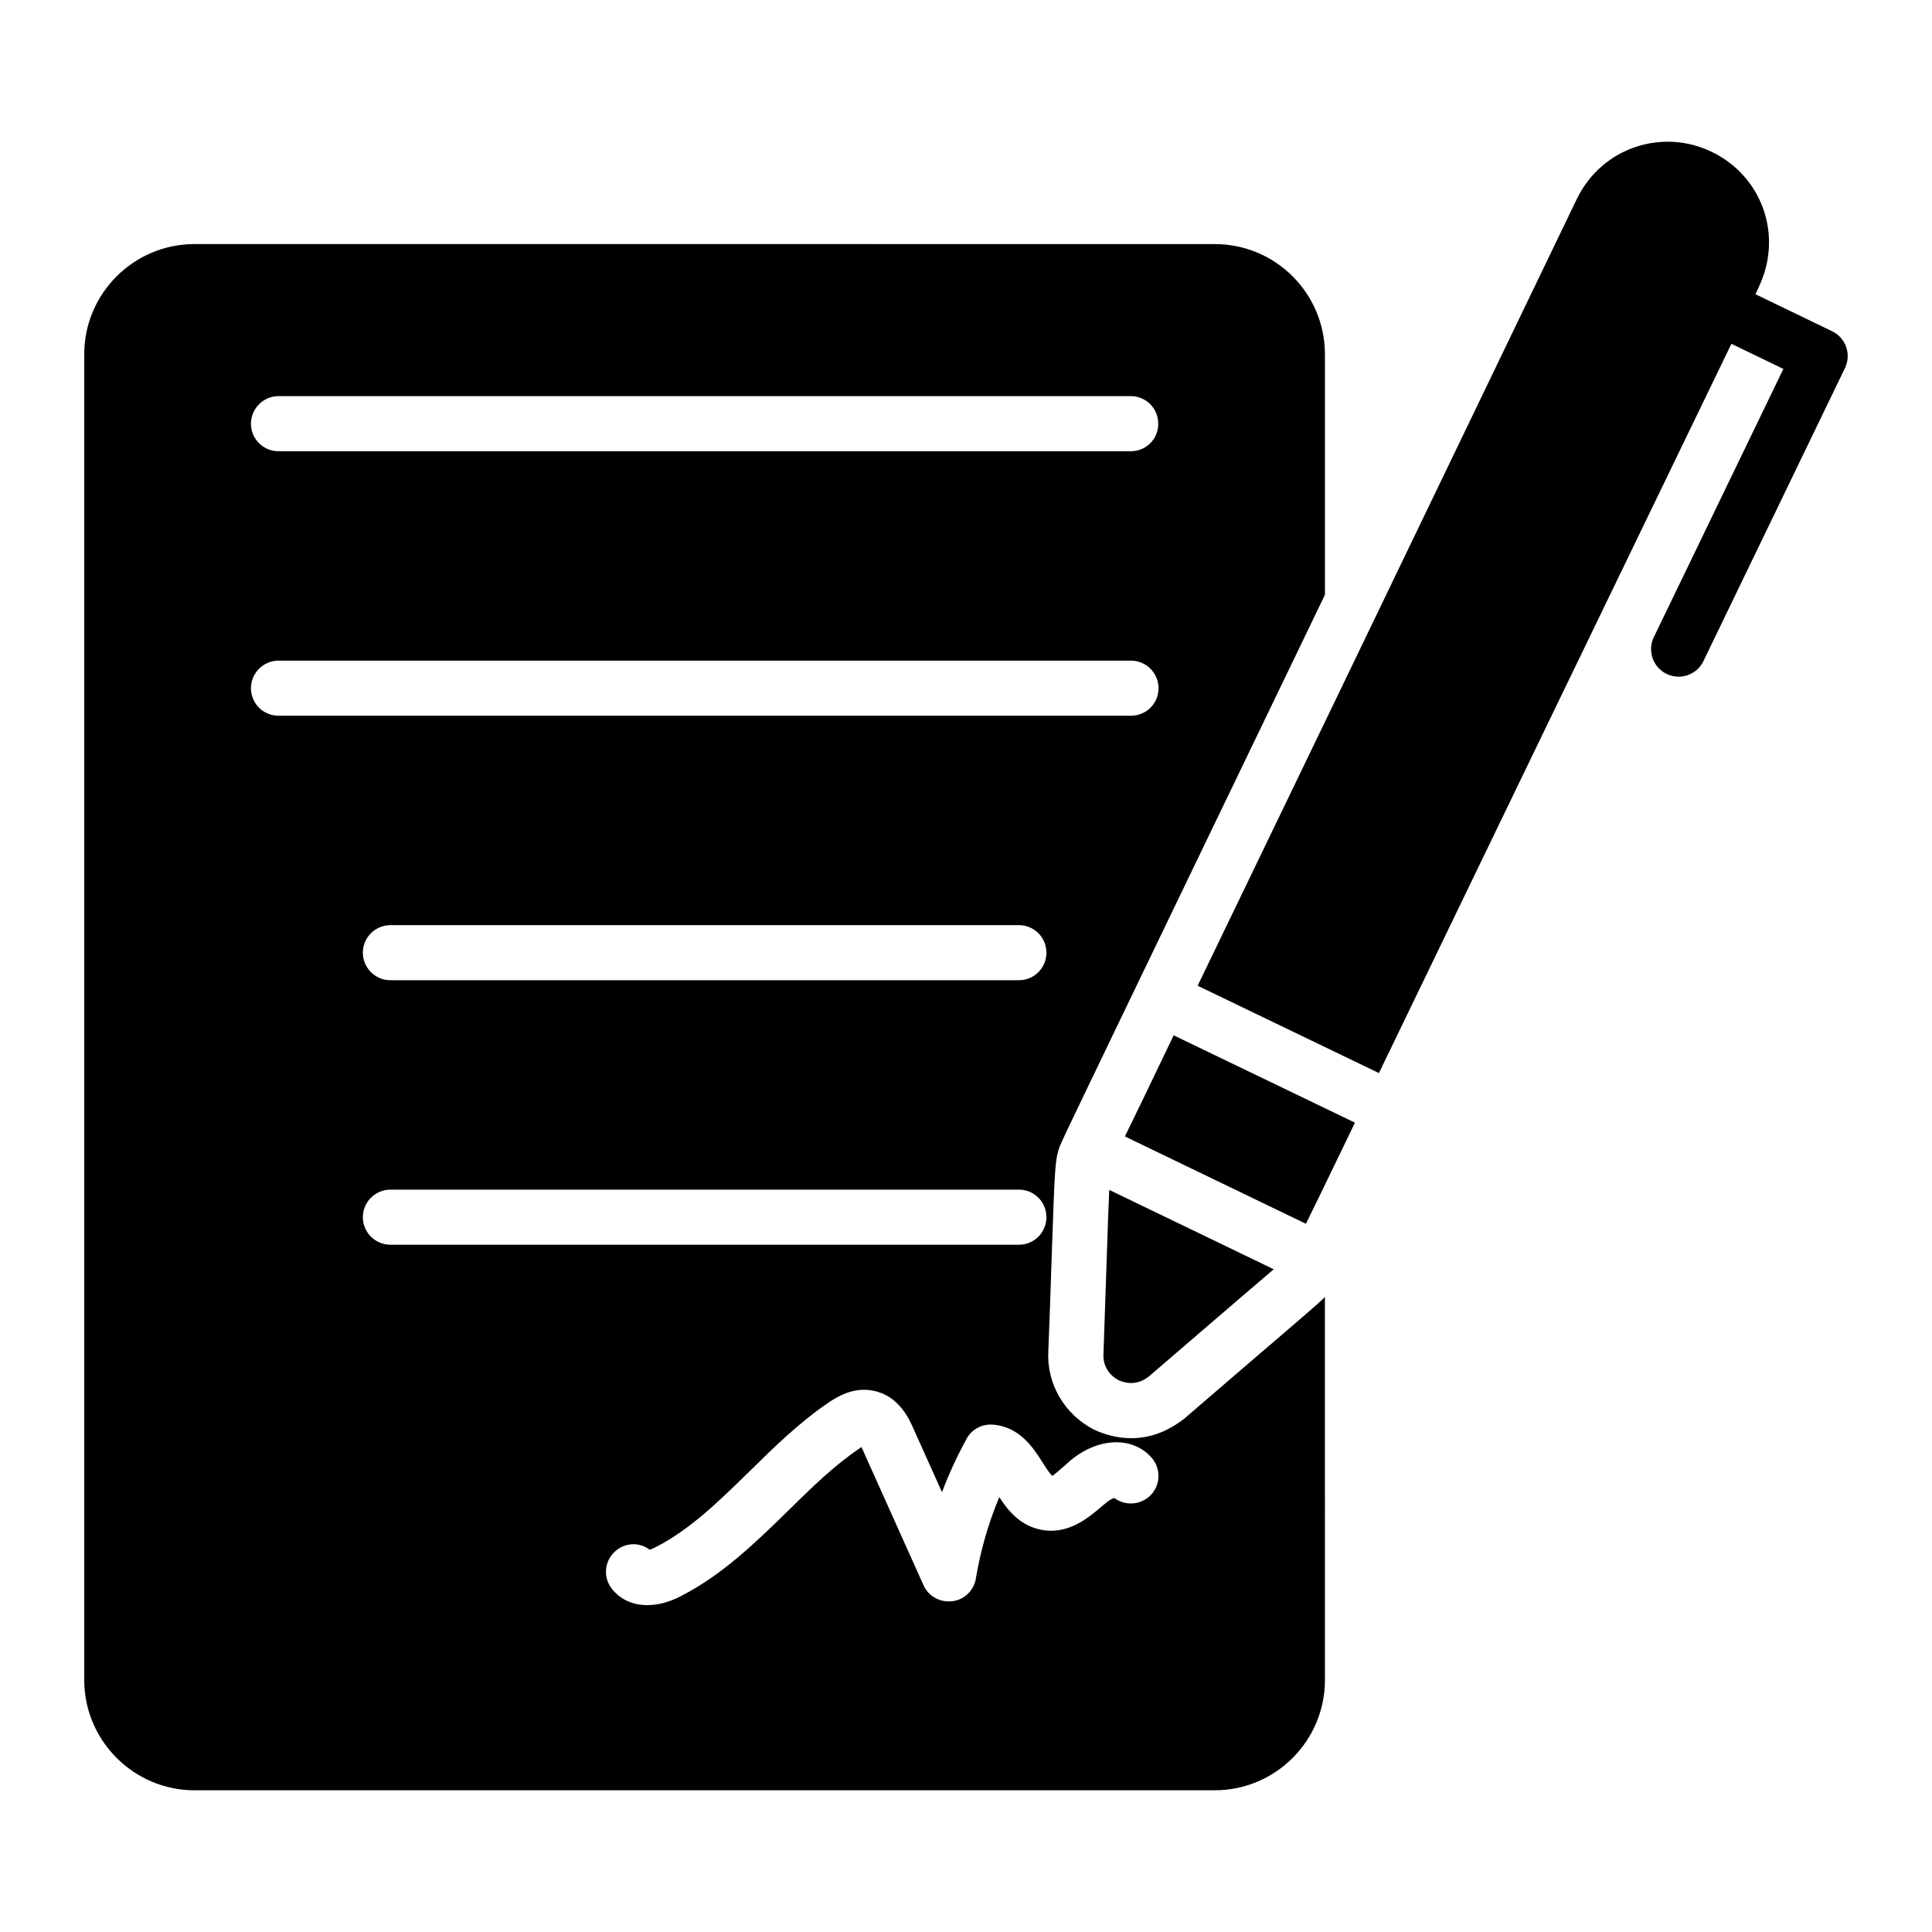 <?xml version="1.0" encoding="UTF-8"?>
<!-- Uploaded to: ICON Repo, www.svgrepo.com, Generator: ICON Repo Mixer Tools -->
<svg fill="#000000" width="800px" height="800px" version="1.1" viewBox="144 144 512 512" xmlns="http://www.w3.org/2000/svg">
 <g>
  <path d="m440.51 509.79c2.848 1.242 5.551 0.875 7.961-1.023 19.059-16.43 28.402-24.387 33.078-28.402l-43.59-21.027c-0.363 7.957-0.805 23.074-1.531 43.59-0.152 2.918 1.453 5.547 4.082 6.863z"/>
  <path d="m442.11 445.17 47.973 23.145c4.746-9.637 8.98-18.547 12.996-26.797l-48.047-23.145c-6.57 13.727-10.512 21.906-12.922 26.797z"/>
  <path d="m633.26 235.96c-0.641-1.832-1.977-3.328-3.723-4.172l-20.336-9.82c0.312-0.645 0.605-1.254 0.922-1.906v-0.074c6.426-13.508 0.949-29.207-12.414-35.703-12.926-6.352-29.133-1.387-35.852 12.484-53.082 110.25-83.238 172.83-100.47 208.46l48.043 23.145c35.129-72.766 46.164-95.551 93.41-193.26l13.773 6.652-34.332 71.09c-1.754 3.629-0.234 7.992 3.402 9.746 1.02 0.492 2.102 0.727 3.164 0.727 2.715 0 5.32-1.52 6.582-4.129l37.508-77.664c0.844-1.738 0.957-3.75 0.32-5.574z"/>
  <path d="m458.03 519.8c-4.602 3.652-9.344 5.332-14.238 5.332-3.066 0-6.059-0.656-9.055-1.898l-0.801-0.363c-7.738-3.941-12.559-12.047-12.121-20.664 0.363-9.273 0.656-17.598 0.875-24.605 0.805-23.363 0.875-25.992 1.973-29.281 0.512-1.535 0.512-1.535 34.242-71.555l36.215-75.133v-63.742c0-16.137-13.07-29.207-29.207-29.207l-270.38-0.004c-16.062 0-29.207 13.07-29.207 29.207v351.35c0 16.062 13.141 29.207 29.207 29.207h270.38c16.137 0 29.207-13.145 29.207-29.207l-0.004-101.49c-2.043 1.973-5.402 4.82-11.172 9.785-5.547 4.746-13.723 11.754-25.918 22.27zm-240.22-270.82h225.84c4.09 0 7.301 3.285 7.301 7.301 0 4.09-3.215 7.301-7.301 7.301h-225.84c-4.016 0-7.301-3.211-7.301-7.301 0-4.016 3.285-7.301 7.301-7.301zm-7.301 77.395c0-4.016 3.285-7.301 7.301-7.301h225.91c4.016 0 7.301 3.285 7.301 7.301 0 4.09-3.285 7.301-7.301 7.301h-225.91c-4.016 0-7.301-3.211-7.301-7.301zm210.8 70.098c0 4.016-3.215 7.301-7.301 7.301h-166.55c-4.016 0-7.301-3.285-7.301-7.301s3.285-7.301 7.301-7.301h166.55c4.086 0 7.301 3.285 7.301 7.301zm-181.15 70.094c0-4.016 3.285-7.301 7.301-7.301h166.55c4.09 0 7.301 3.285 7.301 7.301s-3.215 7.301-7.301 7.301h-166.55c-4.016 0-7.301-3.285-7.301-7.301zm208.39 74.039c-2.703 2.336-6.5 2.41-9.273 0.363-0.586 0.219-1.461 0.656-2.266 1.387l-0.805 0.656c-3.652 3.141-9.129 7.887-16.5 6.352-5.477-1.168-8.617-5.109-10.879-8.617-2.922 6.938-4.965 14.164-6.207 21.539-0.512 3.211-3.066 5.695-6.277 6.059-3.285 0.363-6.277-1.312-7.594-4.234l-15.844-35.266c-0.219-0.586-0.438-1.023-0.656-1.387-0.145 0.145-0.293 0.219-0.438 0.363-6.789 4.602-12.703 10.367-18.984 16.574-8.543 8.324-17.305 16.941-28.477 22.637-3.066 1.605-6.062 2.336-8.836 2.336-3.723 0-7.012-1.387-9.273-4.234-2.555-3.066-2.117-7.668 1.02-10.223 2.629-2.191 6.352-2.191 8.906-0.219 0.367-0.145 0.879-0.293 1.535-0.656 9.199-4.672 16.793-12.195 24.898-20.078 6.426-6.352 13.145-12.922 20.953-18.254 1.898-1.242 6.426-4.309 11.902-3.141 6.789 1.312 9.566 7.594 10.734 10.297l7.449 16.574c1.824-4.82 4.016-9.566 6.496-14.094 1.316-2.555 4.164-4.016 6.938-3.797 7.156 0.512 10.805 6.207 13.215 10.004 0.73 1.168 2.043 3.211 2.629 3.578 0.367-0.219 2.555-2.117 3.723-3.141l0.875-0.805c7.449-6.277 16.574-6.644 21.688-0.875 2.633 3.07 2.34 7.672-0.652 10.301z"/>
 </g>
</svg>
